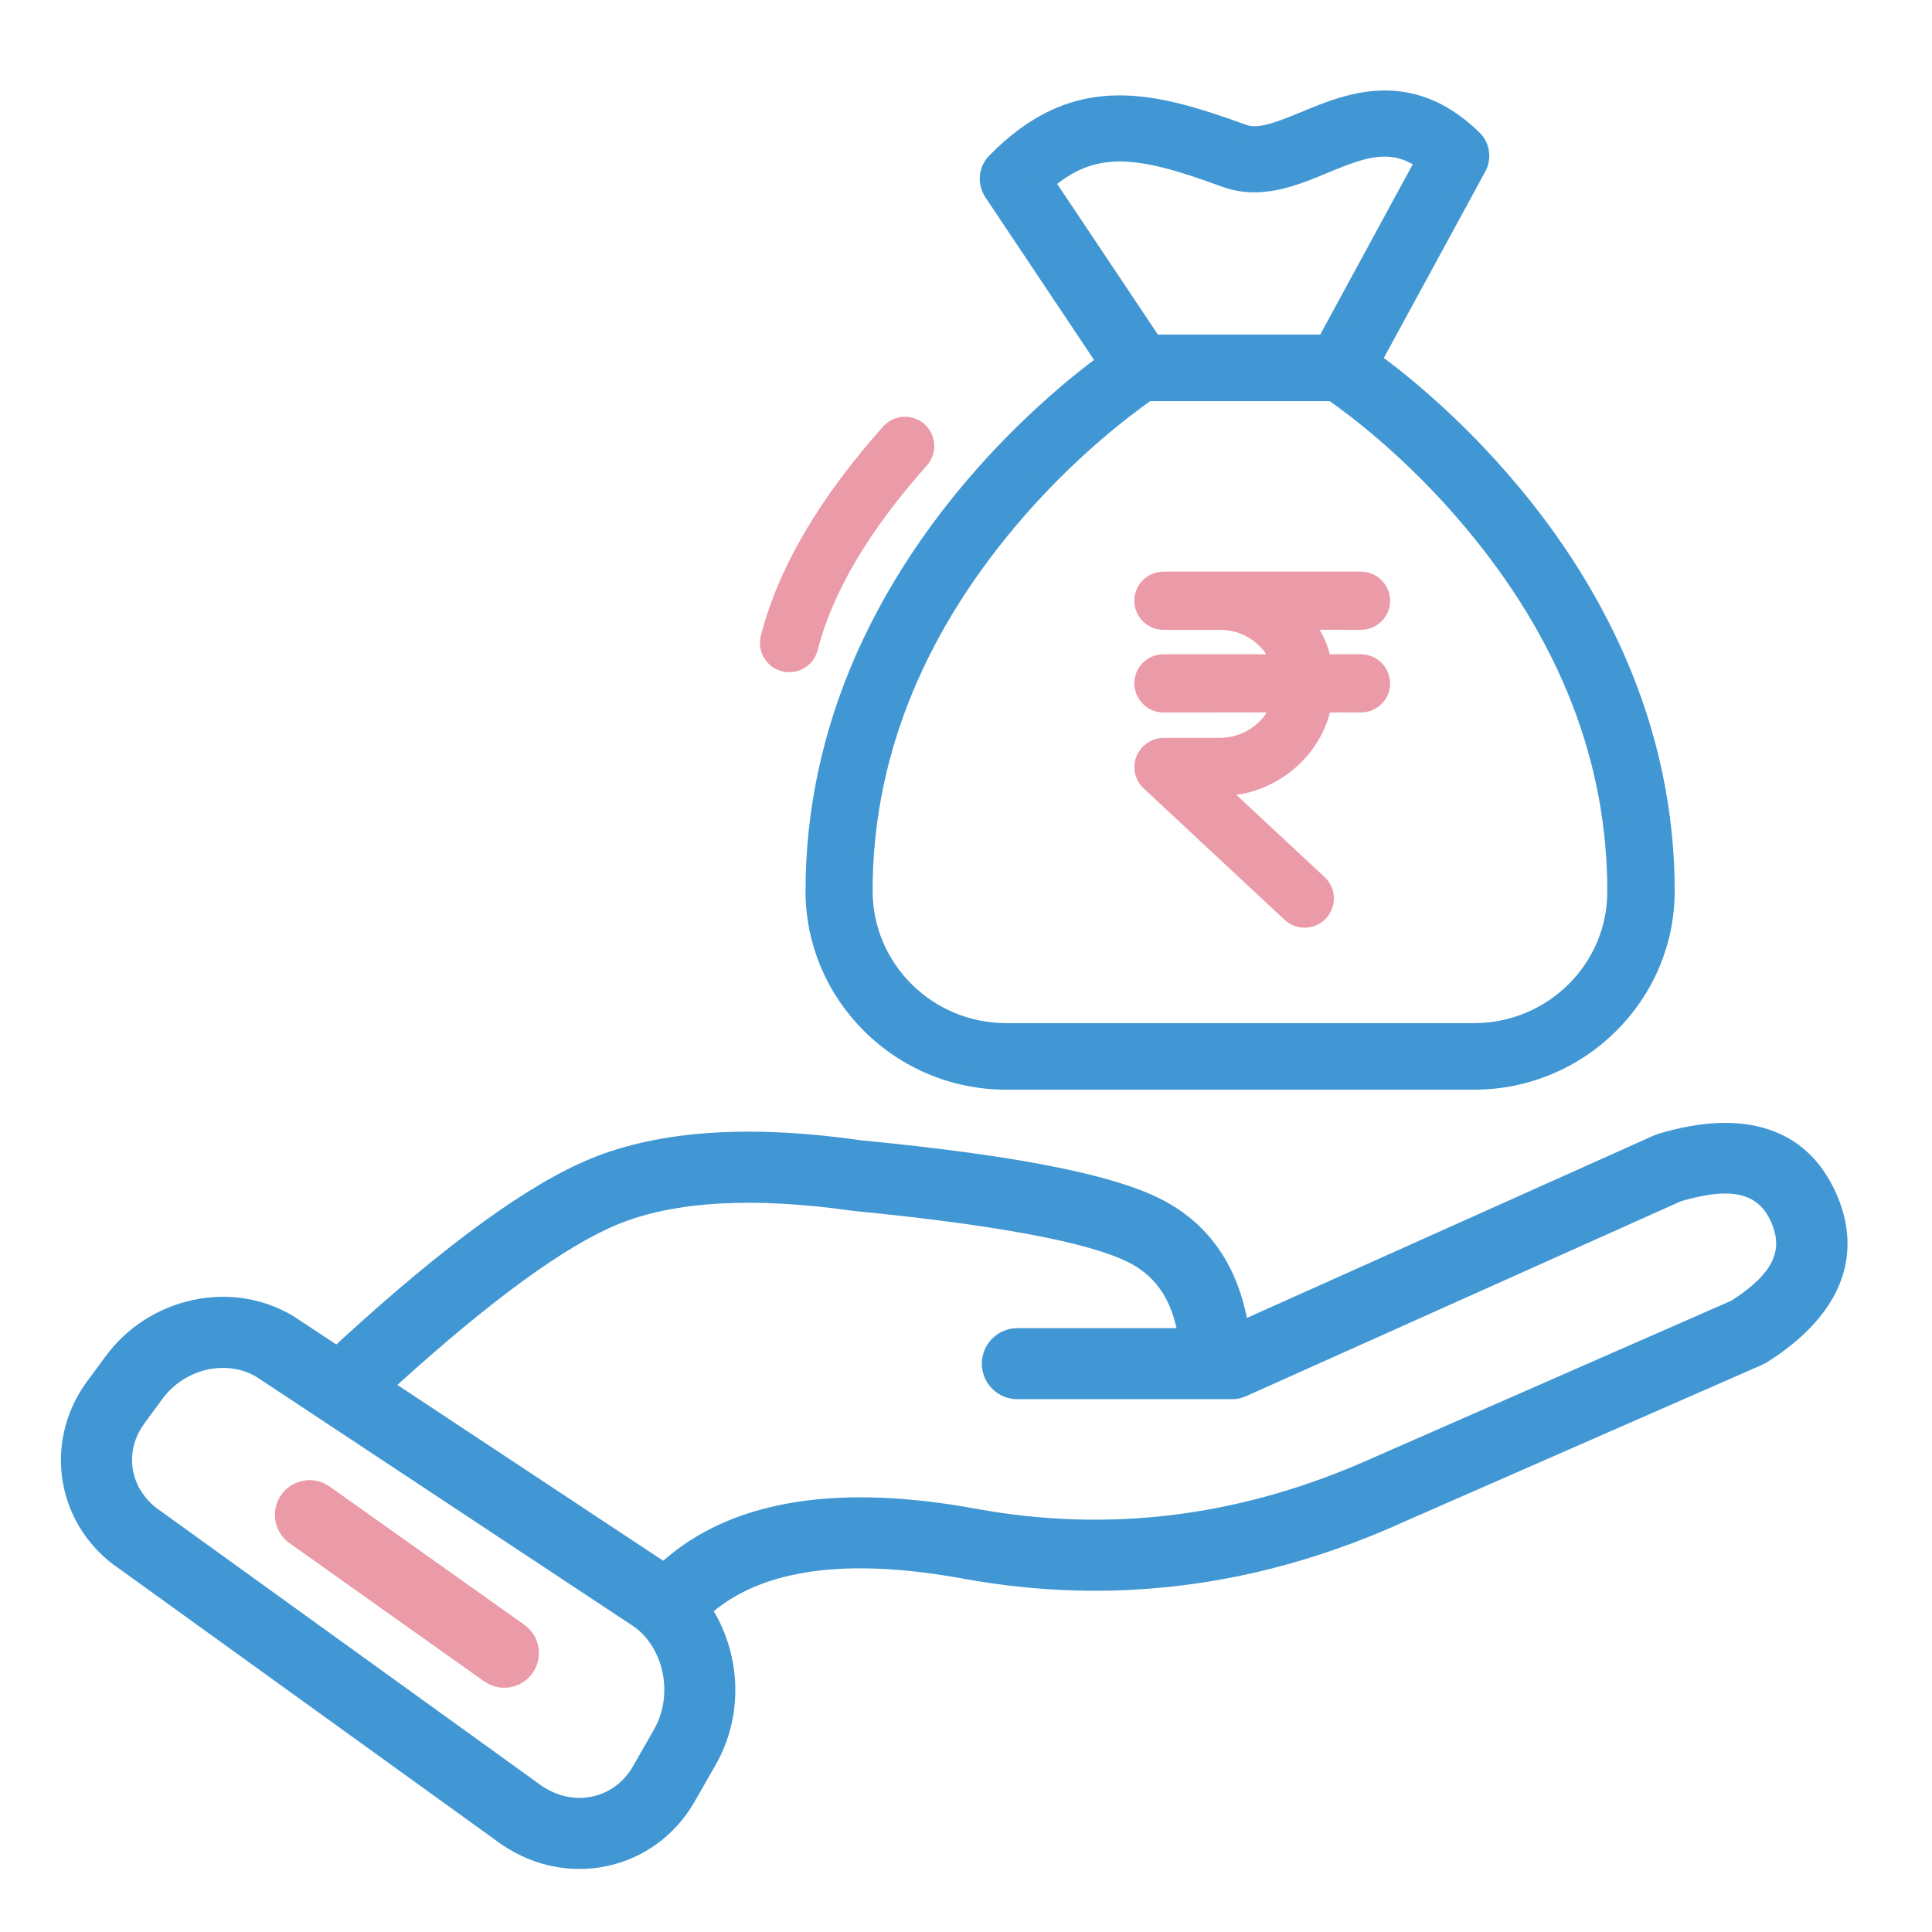 <svg width="54" height="54" viewBox="0 0 54 54" fill="none" xmlns="http://www.w3.org/2000/svg">
<path d="M46.345 31.693C48.699 30.979 50.484 31.498 51.311 33.331C52.103 35.09 51.438 36.706 49.577 37.952L49.38 38.08L49.25 38.148L39.277 42.519C35.391 44.287 31.417 44.85 27.375 44.202L26.926 44.125C23.676 43.531 21.376 43.859 19.949 45.033C20.708 46.305 20.776 47.964 20.009 49.317L19.41 50.364C18.301 52.285 15.871 52.81 14.032 51.561C13.951 51.508 13.872 51.45 13.825 51.413L3.377 43.878C1.598 42.705 1.168 40.362 2.419 38.63L2.942 37.922C4.157 36.258 6.466 35.743 8.201 36.786L9.399 37.579L9.573 37.419C12.465 34.775 14.765 33.1 16.521 32.381C18.459 31.587 20.995 31.431 24.094 31.875L24.915 31.958C28.66 32.353 31.14 32.855 32.434 33.508C33.742 34.167 34.548 35.305 34.85 36.837L46.227 31.737L46.345 31.693ZM7.048 38.419C6.222 38.013 5.133 38.289 4.542 39.097L4.051 39.763L3.945 39.921C3.461 40.714 3.678 41.698 4.504 42.244L15.019 49.827C15.057 49.857 15.094 49.883 15.138 49.913C16.041 50.526 17.163 50.283 17.688 49.375L18.283 48.335C18.83 47.368 18.56 46.072 17.723 45.467L7.165 38.482L7.048 38.419ZM49.5 34.146C49.158 33.387 48.476 33.161 47.112 33.539L46.98 33.576L34.834 39.021C34.739 39.064 34.636 39.091 34.533 39.102L34.428 39.108H28.436C27.887 39.108 27.443 38.663 27.443 38.115C27.443 37.603 27.83 37.182 28.328 37.128L28.436 37.122H32.884C32.688 36.226 32.243 35.635 31.54 35.281C30.447 34.73 27.865 34.235 23.858 33.846C21.034 33.443 18.838 33.578 17.274 34.218C15.817 34.815 13.746 36.315 11.107 38.709L18.537 43.624C20.41 41.975 23.229 41.494 26.916 42.106L27.283 42.171C30.935 42.837 34.515 42.413 38.058 40.886L38.467 40.706L48.38 36.36L48.488 36.292C49.541 35.591 49.82 34.977 49.545 34.256L49.5 34.146Z" fill="#4197D3"/>
<path d="M7.862 41.779C8.138 41.391 8.647 41.266 9.063 41.461L9.214 41.55L14.654 45.413C15.091 45.723 15.194 46.328 14.883 46.765C14.608 47.153 14.099 47.277 13.682 47.082L13.531 46.994L8.091 43.131C7.655 42.821 7.552 42.215 7.862 41.779Z" fill="#EB9AA7"/>
<path fill-rule="evenodd" clip-rule="evenodd" d="M41.171 3.869C41.396 4.08 41.441 4.412 41.297 4.679L38.361 10.076C39.138 10.64 40.664 11.861 42.196 13.687C43.464 15.187 44.467 16.79 45.191 18.444C46.102 20.526 46.563 22.699 46.563 24.902C46.563 27.827 44.154 30.212 41.2 30.212H28.124C25.169 30.212 22.761 27.827 22.761 24.902C22.761 22.699 23.222 20.526 24.132 18.444C24.858 16.79 25.866 15.187 27.128 13.687C28.631 11.902 30.129 10.692 30.912 10.116L27.744 5.376C27.566 5.107 27.6 4.748 27.825 4.52C28.902 3.425 30.003 2.911 31.292 2.911C32.312 2.911 33.365 3.219 34.736 3.716C34.84 3.756 34.944 3.773 35.066 3.773C35.463 3.773 35.952 3.567 36.471 3.356C37.127 3.082 37.882 2.774 38.705 2.774C39.604 2.774 40.411 3.133 41.171 3.869M37.243 10.966H32.07C31.552 11.331 29.841 12.581 28.159 14.594C25.498 17.777 24.144 21.245 24.144 24.902C24.144 27.075 25.93 28.843 28.124 28.843H41.2C43.395 28.843 45.181 27.075 45.169 24.902C45.169 21.239 43.821 17.777 41.154 14.594C39.472 12.581 37.767 11.325 37.243 10.966M36.995 4.612C36.379 4.868 35.734 5.13 35.06 5.13C34.783 5.13 34.512 5.084 34.258 4.993C33.032 4.543 32.111 4.269 31.293 4.269C30.527 4.269 29.887 4.52 29.219 5.09L32.232 9.597H37.047L39.812 4.508C39.34 4.178 38.966 4.132 38.7 4.132C38.153 4.132 37.589 4.366 36.995 4.612" fill="#4197D3"/>
<path d="M41.339 3.69C41.241 3.597 41.085 3.602 40.992 3.701C40.9 3.8 40.905 3.955 41.003 4.048L41.339 3.69ZM41.297 4.679L41.513 4.797L41.514 4.796L41.297 4.679ZM38.361 10.076L38.145 9.959C38.086 10.067 38.117 10.202 38.217 10.275L38.361 10.076ZM42.196 13.687L42.008 13.844L42.009 13.845L42.196 13.687ZM45.191 18.444L45.416 18.345L45.416 18.345L45.191 18.444ZM24.132 18.444L23.907 18.345L23.907 18.345L24.132 18.444ZM27.128 13.687L26.94 13.528L26.94 13.529L27.128 13.687ZM30.912 10.116L31.058 10.314C31.163 10.236 31.189 10.089 31.116 9.98L30.912 10.116ZM27.744 5.376L27.54 5.511L27.54 5.512L27.744 5.376ZM27.825 4.52L28 4.692L28 4.692L27.825 4.52ZM34.736 3.716L34.825 3.487L34.82 3.485L34.736 3.716ZM36.471 3.356L36.563 3.584L36.566 3.583L36.471 3.356ZM41.001 4.046C41.098 4.14 41.254 4.137 41.348 4.04C41.442 3.942 41.44 3.787 41.342 3.693L41.001 4.046ZM37.243 11.212C37.379 11.212 37.489 11.102 37.489 10.966C37.489 10.831 37.379 10.721 37.243 10.721V11.212ZM32.07 10.966V10.721C32.02 10.721 31.97 10.736 31.929 10.765L32.07 10.966ZM28.159 14.594L28.347 14.751L28.347 14.751L28.159 14.594ZM45.169 24.902L44.924 24.902L44.924 24.903L45.169 24.902ZM41.154 14.594L40.965 14.751L40.966 14.752L41.154 14.594ZM37.382 10.764C37.27 10.687 37.117 10.716 37.041 10.827C36.964 10.939 36.992 11.092 37.104 11.169L37.382 10.764ZM37.09 4.838C37.215 4.786 37.274 4.643 37.222 4.518C37.17 4.392 37.026 4.333 36.901 4.385L37.09 4.838ZM34.258 4.993L34.174 5.224L34.176 5.224L34.258 4.993ZM29.219 5.09L29.06 4.904C28.965 4.984 28.946 5.123 29.015 5.227L29.219 5.09ZM32.232 9.597L32.028 9.733C32.073 9.801 32.15 9.842 32.232 9.842V9.597ZM37.047 9.597V9.842C37.137 9.842 37.22 9.793 37.263 9.714L37.047 9.597ZM39.812 4.508L40.028 4.625C40.087 4.515 40.055 4.378 39.953 4.307L39.812 4.508ZM36.901 4.385C36.776 4.437 36.717 4.581 36.769 4.706C36.821 4.831 36.964 4.89 37.09 4.838L36.901 4.385ZM41.171 3.869L41.003 4.048C41.143 4.179 41.175 4.389 41.081 4.563L41.297 4.679L41.514 4.796C41.708 4.435 41.649 3.981 41.339 3.69L41.171 3.869ZM41.297 4.679L41.082 4.562L38.145 9.959L38.361 10.076L38.576 10.193L41.513 4.797L41.297 4.679ZM38.361 10.076L38.217 10.275C38.982 10.831 40.492 12.038 42.008 13.844L42.196 13.687L42.384 13.529C40.836 11.684 39.293 10.45 38.505 9.877L38.361 10.076ZM42.196 13.687L42.009 13.845C43.262 15.329 44.252 16.911 44.966 18.542L45.191 18.444L45.416 18.345C44.681 16.668 43.666 15.046 42.383 13.528L42.196 13.687ZM45.191 18.444L44.966 18.542C45.864 20.595 46.317 22.734 46.317 24.902H46.563H46.808C46.808 22.664 46.34 20.458 45.416 18.345L45.191 18.444ZM46.563 24.902H46.317C46.317 27.689 44.021 29.966 41.2 29.966V30.212V30.457C44.288 30.457 46.808 27.965 46.808 24.902H46.563ZM41.2 30.212V29.966H28.124V30.212V30.457H41.2V30.212ZM28.124 30.212V29.966C25.302 29.966 23.006 27.689 23.006 24.902H22.761H22.515C22.515 27.965 25.036 30.457 28.124 30.457V30.212ZM22.761 24.902H23.006C23.006 22.734 23.46 20.595 24.357 18.542L24.132 18.444L23.907 18.345C22.984 20.458 22.515 22.664 22.515 24.902H22.761ZM24.132 18.444L24.357 18.542C25.073 16.911 26.067 15.329 27.316 13.845L27.128 13.687L26.94 13.529C25.664 15.046 24.643 16.668 23.907 18.345L24.132 18.444ZM27.128 13.687L27.315 13.845C28.803 12.078 30.285 10.881 31.058 10.314L30.912 10.116L30.767 9.918C29.972 10.502 28.459 11.725 26.94 13.528L27.128 13.687ZM30.912 10.116L31.116 9.98L27.948 5.239L27.744 5.376L27.54 5.512L30.708 10.253L30.912 10.116ZM27.744 5.376L27.949 5.24C27.834 5.068 27.857 4.837 28 4.692L27.825 4.52L27.65 4.348C27.343 4.659 27.297 5.147 27.54 5.511L27.744 5.376ZM27.825 4.52L28 4.692C29.04 3.634 30.081 3.157 31.292 3.157V2.911V2.666C29.924 2.666 28.763 3.216 27.65 4.348L27.825 4.52ZM31.292 2.911V3.157C32.265 3.157 33.283 3.45 34.653 3.946L34.736 3.716L34.82 3.485C33.448 2.988 32.358 2.666 31.292 2.666V2.911ZM34.736 3.716L34.648 3.944C34.784 3.997 34.919 4.019 35.066 4.019V3.773V3.528C34.969 3.528 34.896 3.514 34.825 3.487L34.736 3.716ZM35.066 3.773V4.019C35.303 4.019 35.553 3.958 35.799 3.877C36.046 3.796 36.307 3.688 36.563 3.584L36.471 3.356L36.379 3.129C36.116 3.236 35.873 3.336 35.646 3.411C35.418 3.485 35.225 3.528 35.066 3.528V3.773ZM36.471 3.356L36.566 3.583C37.226 3.307 37.938 3.02 38.705 3.02V2.774V2.529C37.826 2.529 37.028 2.857 36.376 3.13L36.471 3.356ZM38.705 2.774V3.02C39.529 3.02 40.277 3.345 41.001 4.046L41.171 3.869L41.342 3.693C40.545 2.921 39.679 2.529 38.705 2.529V2.774ZM37.243 10.966V10.721H32.07V10.966V11.212H37.243V10.966ZM32.07 10.966L31.929 10.765C31.401 11.136 29.672 12.4 27.97 14.437L28.159 14.594L28.347 14.751C30.01 12.761 31.701 11.525 32.211 11.167L32.07 10.966ZM28.159 14.594L27.97 14.437C25.278 17.657 23.899 21.18 23.899 24.902H24.144H24.39C24.39 21.311 25.718 17.896 28.347 14.751L28.159 14.594ZM24.144 24.902H23.899C23.899 27.213 25.797 29.088 28.124 29.088V28.843V28.597C26.064 28.597 24.39 26.937 24.39 24.902H24.144ZM28.124 28.843V29.088H41.2V28.843V28.597H28.124V28.843ZM41.2 28.843V29.088C43.528 29.088 45.427 27.213 45.415 24.901L45.169 24.902L44.924 24.903C44.935 26.937 43.262 28.597 41.2 28.597V28.843ZM45.169 24.902H45.415C45.415 21.174 44.041 17.657 41.342 14.436L41.154 14.594L40.966 14.752C43.601 17.896 44.924 21.304 44.924 24.902H45.169ZM41.154 14.594L41.342 14.437C39.642 12.401 37.918 11.131 37.382 10.764L37.243 10.966L37.104 11.169C37.616 11.52 39.303 12.761 40.965 14.751L41.154 14.594ZM36.995 4.612L36.901 4.385C36.278 4.644 35.677 4.885 35.06 4.885V5.13V5.376C35.791 5.376 36.48 5.092 37.09 4.838L36.995 4.612ZM35.06 5.13V4.885C34.811 4.885 34.568 4.843 34.341 4.762L34.258 4.993L34.176 5.224C34.457 5.325 34.756 5.376 35.06 5.376V5.13ZM34.258 4.993L34.343 4.763C33.118 4.313 32.159 4.023 31.293 4.023V4.269V4.514C32.062 4.514 32.946 4.773 34.174 5.224L34.258 4.993ZM31.293 4.269V4.023C30.461 4.023 29.766 4.301 29.06 4.904L29.219 5.09L29.379 5.277C30.009 4.739 30.593 4.514 31.293 4.514V4.269ZM29.219 5.09L29.015 5.227L32.028 9.733L32.232 9.597L32.436 9.46L29.424 4.954L29.219 5.09ZM32.232 9.597V9.842H37.047V9.597V9.351H32.232V9.597ZM37.047 9.597L37.263 9.714L40.028 4.625L39.812 4.508L39.596 4.391L36.831 9.48L37.047 9.597ZM39.812 4.508L39.953 4.307C39.431 3.943 39.006 3.886 38.7 3.886V4.132V4.377C38.925 4.377 39.248 4.413 39.671 4.709L39.812 4.508ZM38.7 4.132V3.886C38.094 3.886 37.482 4.144 36.901 4.385L36.995 4.612L37.09 4.838C37.695 4.587 38.212 4.377 38.7 4.377V4.132Z" fill="#4197D3"/>
<path d="M38.034 15.977H32.524C32.073 15.977 31.704 16.341 31.704 16.791C31.704 17.24 32.073 17.604 32.524 17.604H34.102L34.205 17.607L34.4 17.632C34.783 17.706 35.125 17.923 35.353 18.229L35.391 18.286L32.524 18.287C32.073 18.287 31.704 18.651 31.704 19.1L31.708 19.181L31.74 19.334C31.846 19.676 32.16 19.914 32.524 19.914L35.403 19.912L35.339 20.012C35.055 20.385 34.599 20.622 34.101 20.623L32.527 20.623C32.064 20.631 31.699 21 31.706 21.453C31.706 21.662 31.798 21.871 31.953 22.024L35.903 25.707C36.231 26.014 36.747 25.999 37.058 25.675L37.116 25.607L37.197 25.474C37.355 25.154 37.292 24.774 37.033 24.524L34.555 22.215L34.797 22.173C35.877 21.932 36.763 21.147 37.118 20.105L37.172 19.912L38.033 19.914C38.486 19.914 38.854 19.55 38.854 19.1L38.849 19.016L38.817 18.865C38.712 18.525 38.398 18.287 38.034 18.287L37.167 18.286L37.131 18.15C37.097 18.046 37.057 17.945 37.013 17.846L36.888 17.602L38.034 17.604C38.485 17.604 38.854 17.24 38.854 16.791C38.854 16.341 38.485 15.977 38.034 15.977Z" fill="#EB9AA7"/>
<path d="M21.856 18.763C22.294 18.875 22.74 18.611 22.852 18.174C23.268 16.557 24.281 14.833 25.906 13.011C26.207 12.673 26.177 12.156 25.84 11.855C25.503 11.555 24.986 11.584 24.685 11.921C22.898 13.925 21.754 15.87 21.267 17.767C21.155 18.204 21.418 18.65 21.856 18.763Z" fill="#EB9AA7"/>
</svg>
